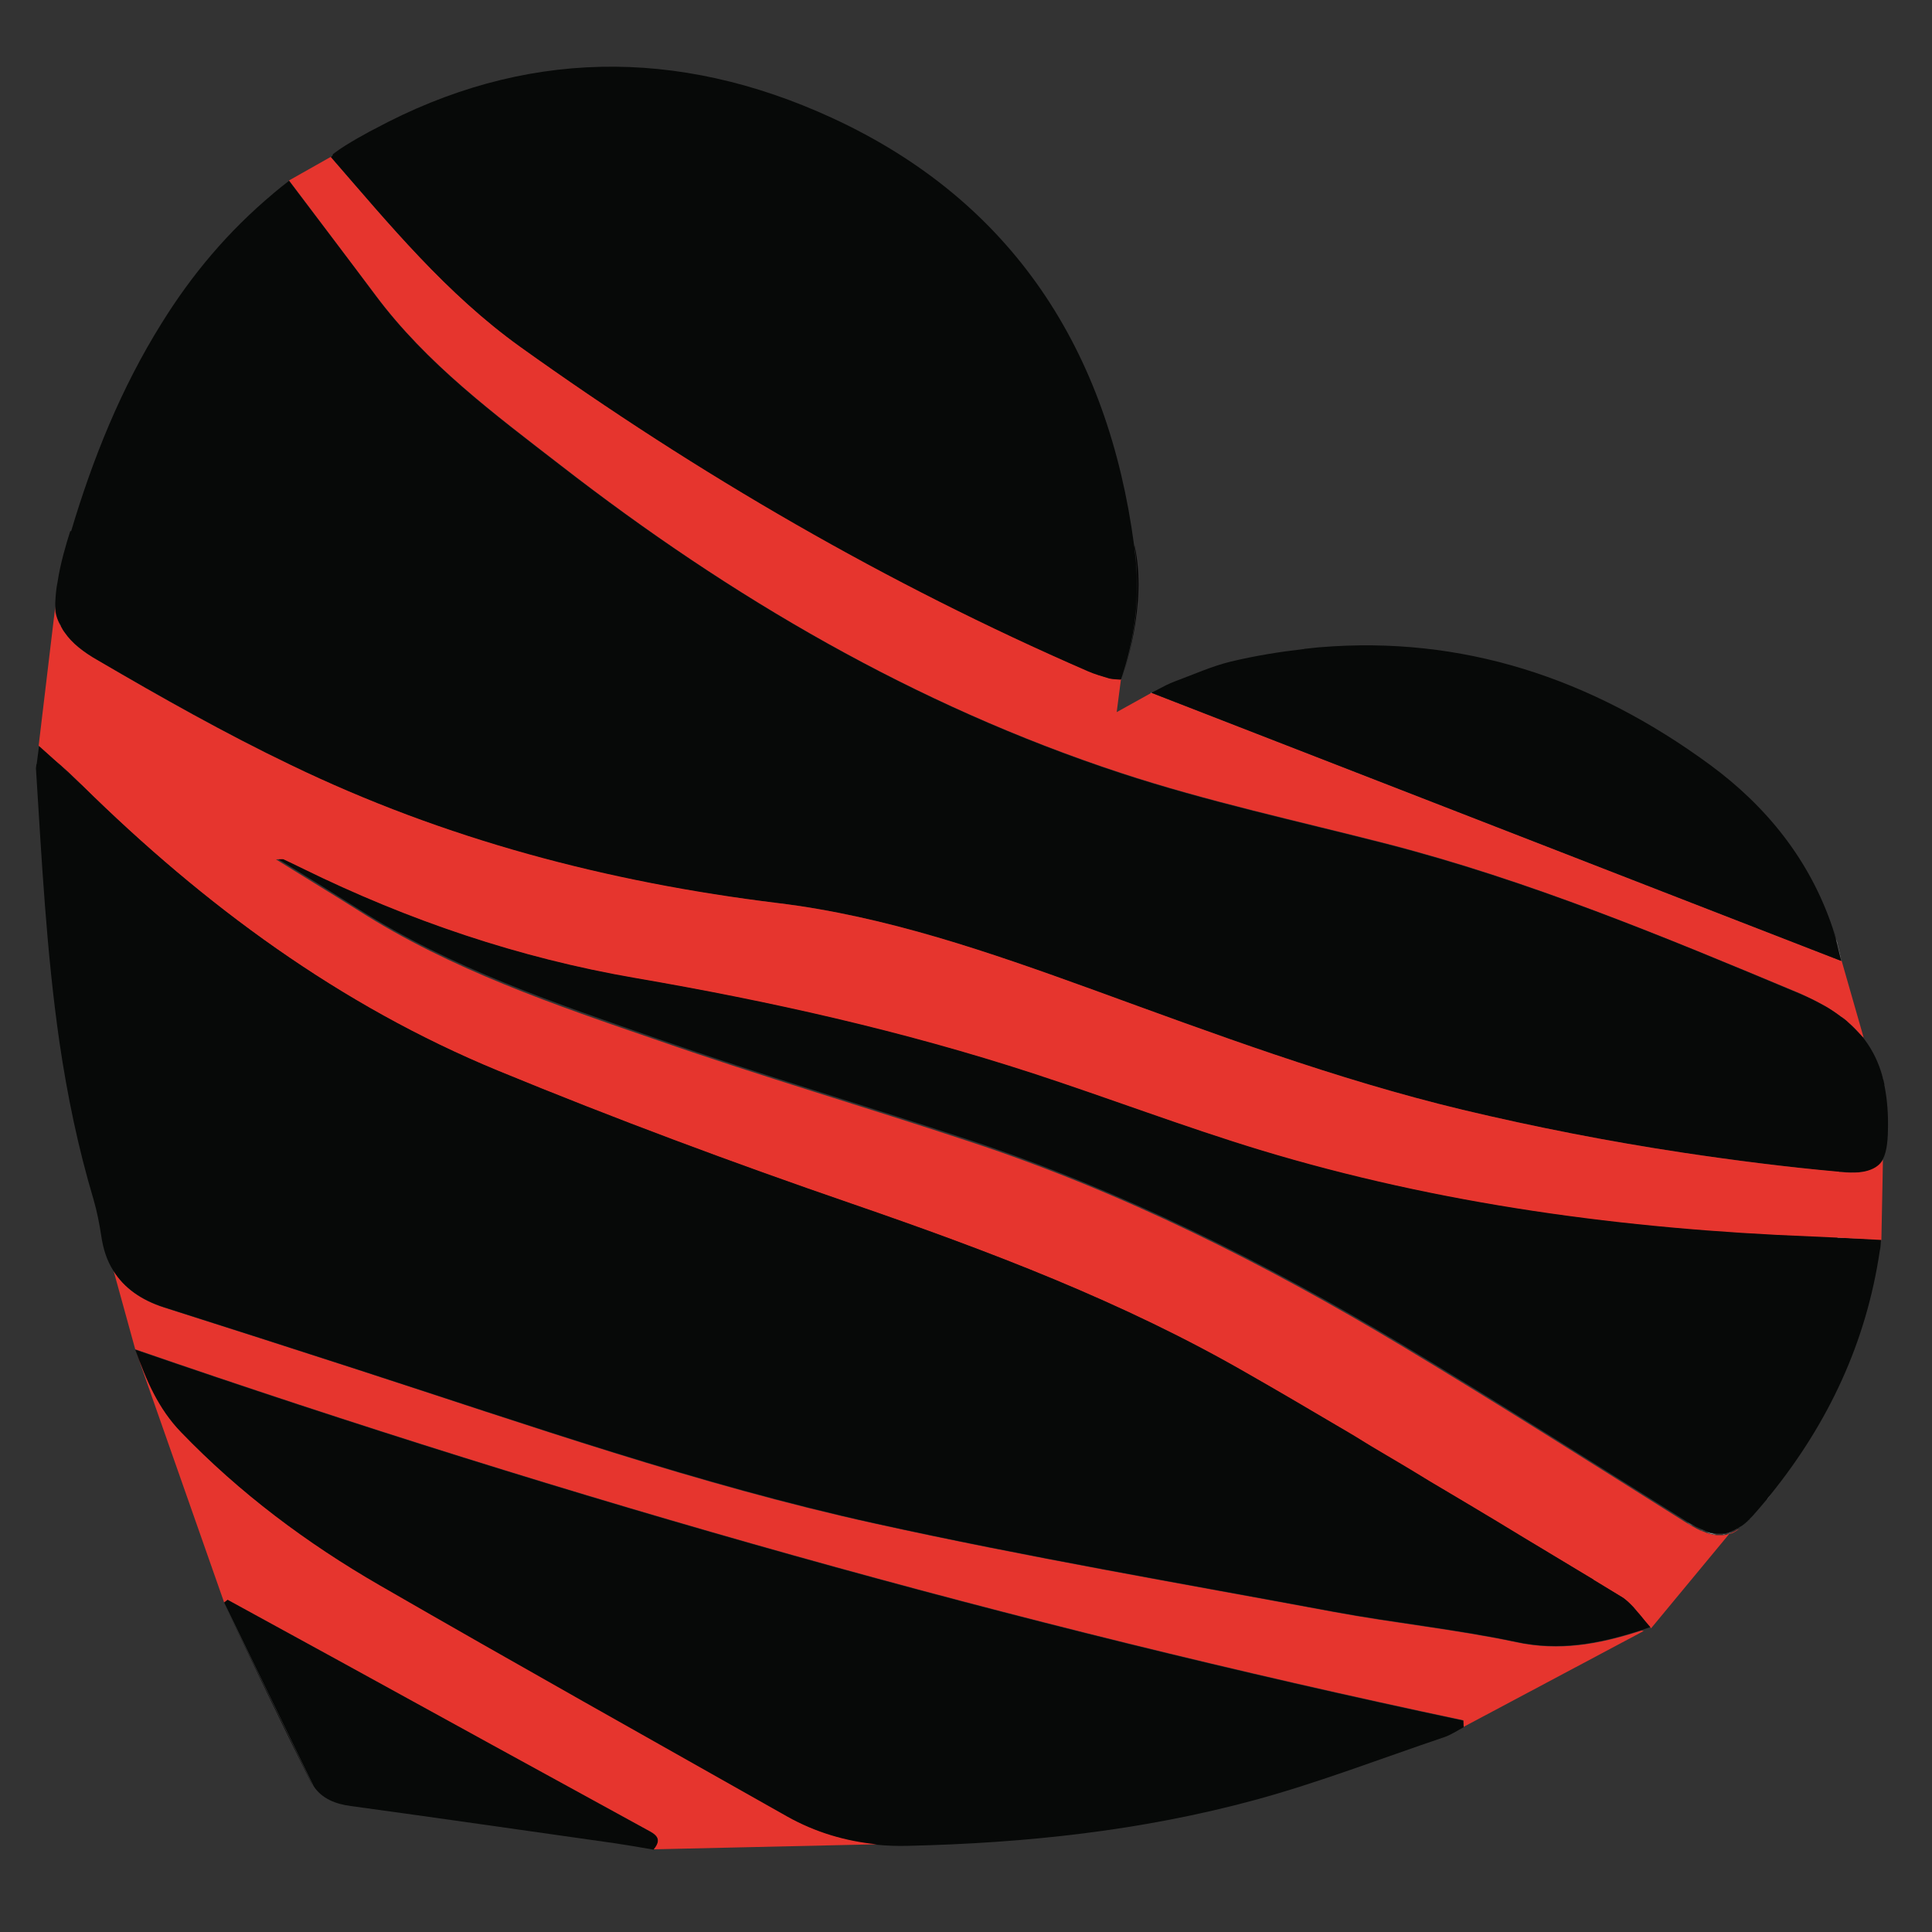 <?xml version="1.0" encoding="utf-8"?>
<!-- Generator: Adobe Illustrator 24.0.1, SVG Export Plug-In . SVG Version: 6.00 Build 0)  -->
<svg version="1.1" id="Layer_1" xmlns="http://www.w3.org/2000/svg" xmlns:xlink="http://www.w3.org/1999/xlink" x="0px" y="0px"
	 viewBox="0 0 50 50" style="enable-background:new 0 0 50 50;" xml:space="preserve">
<rect x="0" y="0" width="50" height="50" fill="#333333" stroke="none"/>
<style type="text/css">
	.st0{fill:#FFFFFF;}
	.st1{fill:none;}
	.st2{fill:#070908;}
	.st3{fill:#E6352E;}
</style>
<g>
	<path class="st0" d="M47.54,24.37l0.12,0.52c-0.06-0.22-0.09-0.41-0.14-0.58L47.54,24.37z"/>
	<path class="st0" d="M48.67,27.73c0.02,0.07,0.04,0.13,0.05,0.19C48.71,27.85,48.69,27.79,48.67,27.73z"/>
	<path class="st0" d="M48.77,28.14c-0.01-0.07-0.03-0.14-0.04-0.21C48.76,28.06,48.77,28.14,48.77,28.14z"/>
	<path d="M48.72,27.92c0,0.01,0,0.01,0.01,0.02C48.73,27.93,48.73,27.93,48.72,27.92z"/>
	<path d="M48.67,27.73C48.67,27.73,48.67,27.73,48.67,27.73C48.67,27.73,48.67,27.73,48.67,27.73z"/>
	<path d="M47.44,24.03C47.44,24.03,47.44,24.03,47.44,24.03c0.03,0.09,0.06,0.18,0.08,0.28L47.44,24.03z"/>
	<path class="st1" d="M47.67,26.32c0.04,0.03,0.09,0.07,0.13,0.1C47.76,26.39,47.71,26.36,47.67,26.32z"/>
	<path class="st1" d="M48.16,26.79c-0.1-0.12-0.22-0.24-0.35-0.35C47.95,26.55,48.06,26.67,48.16,26.79z"/>
	<path class="st1" d="M46.97,25.89c0.25,0.13,0.47,0.26,0.67,0.41C47.45,26.16,47.22,26.02,46.97,25.89z"/>
	<path class="st0" d="M48.18,26.82c-0.01-0.01-0.01-0.02-0.02-0.02C48.17,26.8,48.18,26.81,48.18,26.82z"/>
	<path class="st0" d="M46.97,25.89C46.97,25.89,46.97,25.89,46.97,25.89C46.97,25.89,46.97,25.89,46.97,25.89z"/>
	<path class="st0" d="M47.8,26.43c0.01,0.01,0.01,0.01,0.02,0.02C47.81,26.44,47.8,26.43,47.8,26.43z"/>
	<path class="st0" d="M47.64,26.3c0.01,0.01,0.02,0.01,0.03,0.02C47.66,26.32,47.65,26.31,47.64,26.3z"/>
	<path class="st1" d="M47.25,26.04c0.14,0.08,0.27,0.17,0.39,0.26C47.52,26.21,47.39,26.13,47.25,26.04z"/>
	<polygon class="st1" points="7.48,4.68 7.48,4.68 7.48,4.68 	"/>
	<polygon class="st0" points="9.69,3.33 9.69,3.33 9.69,3.33 	"/>
	<path class="st0" d="M48.16,26.79c-0.1-0.12-0.22-0.24-0.35-0.35C47.95,26.55,48.06,26.67,48.16,26.79z"/>
	<path class="st0" d="M46.97,25.89c0.1,0.05,0.19,0.1,0.28,0.15C47.16,25.99,47.07,25.94,46.97,25.89z"/>
	<path class="st1" d="M35.87,21.84c-2.29-0.59-4.62-1.09-6.87-1.83c-5.32-1.75-10.09-4.54-14.49-7.96c-1.72-1.33-3.47-2.63-4.79-4.4
		C8.99,6.67,8.25,5.7,7.48,4.68l0,0C8.25,5.7,8.99,6.67,9.73,7.65c1.32,1.77,3.07,3.07,4.79,4.4c4.41,3.42,9.18,6.21,14.49,7.96
		C31.25,20.75,33.58,21.25,35.87,21.84c3.69,0.95,7.2,2.4,10.7,3.87c0.14,0.06,0.28,0.12,0.4,0.19c-0.13-0.06-0.26-0.13-0.41-0.19
		C43.06,24.24,39.56,22.79,35.87,21.84z"/>
	<path d="M29.38,14.29c-0.01-0.06-0.02-0.12-0.02-0.18c0.35,1.54-0.29,3.34-0.34,3.48l0,0C29.39,16.5,29.51,15.39,29.38,14.29z"/>
	<polygon class="st0" points="29.01,17.59 29.01,17.59 29.01,17.59 	"/>
	<path class="st0" d="M47.66,24.88C47.66,24.88,47.66,24.88,47.66,24.88c-5.98-2.32-11.86-4.61-17.86-6.94l0,0
		C35.8,20.27,41.68,22.56,47.66,24.88z"/>
	<path class="st0" d="M29.8,17.94L29.8,17.94c6,2.33,11.88,4.61,17.86,6.94c0,0,0,0,0,0c0,0,0,0,0,0c0,0,0,0,0,0.01
		C41.68,22.56,35.8,20.27,29.8,17.94z"/>
	<path d="M29.01,17.59c-0.12-0.01-0.21-0.01-0.3-0.03c-0.19-0.06-0.38-0.11-0.56-0.19c-5.2-2.26-10.07-5.09-14.68-8.39
		c-1.92-1.38-3.39-3.16-4.91-4.91c0,0,0,0,0,0c1.52,1.75,2.98,3.53,4.9,4.91c4.61,3.3,9.48,6.13,14.68,8.39
		c0.18,0.08,0.37,0.14,0.56,0.19C28.79,17.58,28.89,17.58,29.01,17.59C29.01,17.59,29.01,17.59,29.01,17.59
		C29.01,17.59,29.01,17.59,29.01,17.59L29.01,17.59C29.01,17.59,29.01,17.59,29.01,17.59C29.01,17.59,29.01,17.59,29.01,17.59z"/>
	<polygon class="st0" points="29.01,17.59 29.02,17.59 29.01,17.59 	"/>
	<polygon class="st0" points="29.01,17.59 29.02,17.59 29.02,17.58 29.01,17.59 	"/>
	<path class="st0" d="M29.79,17.93L29.79,17.93c0.01,0,0.01,0,0.01,0.01l0,0C29.8,17.94,29.79,17.94,29.79,17.93
		C29.79,17.93,29.79,17.93,29.79,17.93z"/>
	<polygon class="st0" points="29.79,17.94 29.8,17.93 29.8,17.93 	"/>
	<polygon class="st0" points="29.79,17.93 29.8,17.93 29.8,17.93 29.79,17.94 	"/>
	<polygon class="st0" points="29.8,17.93 29.81,17.94 29.8,17.94 29.79,17.94 	"/>
	<polygon class="st0" points="29.01,17.59 29.01,17.59 29.01,17.59 	"/>
	<path class="st0" d="M1.44,15.59c0,0.01,0,0.02,0,0.02C1.44,15.6,1.44,15.59,1.44,15.59z"/>
	<path d="M1.44,15.64c0-0.01,0-0.02,0-0.03C1.44,15.62,1.44,15.63,1.44,15.64z"/>
	<path d="M1.6,16.18l0,0.03c-0.02-0.04-0.04-0.08-0.06-0.12C1.55,16.12,1.57,16.16,1.6,16.18z"/>
	<path class="st1" d="M47.55,32.02L47.55,32.02c-0.22-0.01-0.44-0.02-0.66-0.03C47.11,32,47.33,32.01,47.55,32.02z"/>
	<path class="st0" d="M47.55,32.02c0.37,0.02,0.75,0.04,1.13,0.06l-1.13-0.05L47.55,32.02z"/>
	<path class="st1" d="M44.66,39.7c0.01,0,0.02,0,0.03-0.01C44.68,39.7,44.67,39.7,44.66,39.7z"/>
	<path class="st1" d="M44.42,39.71c0.01,0,0.02,0,0.04,0C44.44,39.72,44.43,39.72,44.42,39.71z"/>
	<path class="st1" d="M44.54,39.72c0.01,0,0.03,0,0.04,0C44.56,39.72,44.55,39.72,44.54,39.72z"/>
	<polygon class="st1" points="44.81,39.66 44.81,39.66 44.81,39.66 	"/>
	<path d="M44.95,39.59c0.01-0.01,0.02-0.01,0.04-0.02C44.97,39.57,44.96,39.58,44.95,39.59z"/>
	<path class="st1" d="M47.55,32.02c0.37,0.02,0.75,0.04,1.13,0.06l-1.13-0.05L47.55,32.02z"/>
	<path class="st1" d="M43.97,39.57c0.02,0.01,0.03,0.02,0.05,0.02C44,39.59,43.98,39.58,43.97,39.57z"/>
	<path class="st1" d="M43.82,39.49c0.02,0.01,0.03,0.02,0.05,0.03C43.85,39.51,43.83,39.5,43.82,39.49z"/>
	<path class="st1" d="M44.12,39.64c0.01,0.01,0.03,0.01,0.04,0.02C44.14,39.65,44.13,39.64,44.12,39.64z"/>
	<path class="st0" d="M44.69,39.7c0.04-0.01,0.08-0.02,0.11-0.04C44.77,39.67,44.73,39.69,44.69,39.7z"/>
	<path class="st0" d="M44.45,39.72c0.03,0,0.06,0,0.09,0C44.51,39.72,44.48,39.72,44.45,39.72z"/>
	<path class="st0" d="M44.58,39.72c0.03,0,0.06-0.01,0.08-0.01C44.63,39.71,44.6,39.71,44.58,39.72z"/>
	<path d="M45,39.55c-0.01,0-0.01,0.01-0.02,0.01c0.01-0.01,0.02-0.01,0.03-0.02C45.01,39.55,45.01,39.55,45,39.55z"/>
	<path class="st0" d="M44.16,39.65c0.09,0.03,0.18,0.05,0.26,0.06C44.33,39.71,44.25,39.69,44.16,39.65z"/>
	<path d="M44.83,39.65c0.04-0.02,0.08-0.04,0.12-0.06c-0.05,0.03-0.09,0.05-0.14,0.07L44.83,39.65L44.83,39.65z"/>
	<path class="st0" d="M44.02,39.6c0.03,0.02,0.07,0.03,0.1,0.04C44.08,39.63,44.05,39.61,44.02,39.6z"/>
	<path class="st0" d="M43.86,39.52c0.04,0.02,0.07,0.04,0.1,0.05C43.93,39.56,43.9,39.54,43.86,39.52z"/>
	<path class="st0" d="M43.66,39.4c0.06,0.03,0.11,0.07,0.16,0.09C43.76,39.47,43.71,39.43,43.66,39.4z"/>
	<path d="M45.12,39.46c0.03-0.02,0.05-0.05,0.08-0.07C45.18,39.41,45.15,39.44,45.12,39.46z"/>
	<path d="M45.24,39.36c0.02-0.02,0.04-0.04,0.06-0.06C45.28,39.31,45.26,39.33,45.24,39.36z"/>
	<path d="M45.03,39.53c0.02-0.01,0.03-0.02,0.05-0.03C45.06,39.51,45.05,39.52,45.03,39.53z"/>
	<path class="st0" d="M45.83,38.67c-0.04,0.05-0.07,0.09-0.11,0.14C45.76,38.77,45.79,38.72,45.83,38.67L45.83,38.67z"/>
	<path class="st2" d="M7.33,22.23c0.17,0.08,0.33,0.16,0.5,0.24c2.74,1.34,5.59,2.32,8.6,2.83c3.49,0.6,6.93,1.37,10.3,2.47
		c1.96,0.64,3.89,1.38,5.87,1.98c4.66,1.41,9.44,2.05,14.29,2.24c0.22,0.01,0.44,0.02,0.66,0.03l0,0.01l1.13,0.05
		c-0.01,0.13-0.01,0.21-0.03,0.28c-0.35,2.38-1.33,4.46-2.82,6.31l0,0c-0.04,0.05-0.07,0.09-0.11,0.14
		c-0.11,0.13-0.2,0.24-0.29,0.34c0,0,0,0,0,0c0,0,0,0-0.01,0.01c-0.03,0.04-0.06,0.07-0.09,0.1c-0.01,0.01-0.02,0.02-0.03,0.03
		c-0.02,0.02-0.04,0.04-0.06,0.06c-0.01,0.01-0.02,0.02-0.03,0.03c-0.03,0.03-0.06,0.05-0.08,0.07c-0.01,0.01-0.03,0.02-0.04,0.03
		c-0.02,0.01-0.03,0.02-0.05,0.03c-0.01,0-0.01,0.01-0.02,0.01c-0.01,0.01-0.02,0.01-0.03,0.02c-0.01,0.01-0.02,0.02-0.04,0.02
		c-0.04,0.02-0.08,0.05-0.12,0.06l0,0l-0.02,0.01c0,0,0,0,0,0c-0.04,0.02-0.08,0.03-0.11,0.04c-0.01,0-0.02,0-0.03,0.01
		c-0.03,0.01-0.06,0.01-0.08,0.01c-0.01,0-0.03,0-0.04,0c-0.03,0-0.06,0-0.09,0c-0.01,0-0.02,0-0.04,0
		c-0.08-0.01-0.17-0.03-0.26-0.06c-0.01,0-0.03-0.01-0.04-0.02c-0.03-0.01-0.06-0.03-0.1-0.04c-0.02-0.01-0.03-0.02-0.05-0.02
		c-0.03-0.02-0.07-0.03-0.1-0.05c-0.02-0.01-0.03-0.02-0.05-0.03c-0.05-0.03-0.1-0.06-0.16-0.09c-2.45-1.53-4.89-3.09-7.37-4.58
		c-3.55-2.13-7.24-3.98-11.18-5.29c-2.69-0.89-5.4-1.69-8.07-2.62c-2.67-0.93-5.36-1.83-7.77-3.37c-0.68-0.43-1.36-0.85-2.13-1.32
		C7.28,22.23,7.31,22.22,7.33,22.23z"/>
	<path d="M45.2,39.39c0.01-0.01,0.02-0.02,0.03-0.03C45.23,39.37,45.22,39.38,45.2,39.39z"/>
	<path d="M45.3,39.29c0.01-0.01,0.02-0.02,0.03-0.03C45.32,39.27,45.31,39.28,45.3,39.29z"/>
	<path d="M45.03,39.53c-0.01,0.01-0.02,0.02-0.03,0.02c0,0,0.01-0.01,0.01-0.01C45.02,39.54,45.03,39.53,45.03,39.53z"/>
	<path d="M45.08,39.49c0.01-0.01,0.03-0.02,0.04-0.03C45.11,39.47,45.09,39.48,45.08,39.49z"/>
	<path class="st1" d="M38.02,38.95c0.47,0.28,0.94,0.56,1.41,0.85C38.96,39.52,38.49,39.23,38.02,38.95z"/>
	<polygon class="st1" points="42.03,41.37 42.03,41.37 42.03,41.37 	"/>
	<path class="st1" d="M32.31,35.57c0.79,0.45,1.57,0.91,2.35,1.37C33.88,36.49,33.1,36.03,32.31,35.57z"/>
	<polygon class="st1" points="1.39,19.65 1.39,19.65 1.39,19.65 	"/>
	<path class="st1" d="M35.49,37.44c0.51,0.3,1.02,0.6,1.52,0.91C36.51,38.05,36,37.74,35.49,37.44z"/>
	<polygon class="st1" points="42.25,41.57 42.25,41.57 42.25,41.57 	"/>
	<path d="M1.39,19.65C1.39,19.65,1.39,19.65,1.39,19.65c0.26,0.21,0.5,0.45,0.74,0.68L1.39,19.65C1.39,19.65,1.39,19.65,1.39,19.65
		L1.39,19.65z"/>
	<path d="M34.66,36.95c0.28,0.16,0.56,0.33,0.83,0.5C35.22,37.28,34.94,37.11,34.66,36.95z"/>
	<path d="M37.02,38.35c0.34,0.2,0.67,0.4,1.01,0.6C37.69,38.75,37.35,38.55,37.02,38.35z"/>
	<polygon points="1.39,19.65 1.39,19.65 1.39,19.65 	"/>
	<path d="M42.03,41.37l-0.79-0.48l0.01,0c-0.6-0.36-1.21-0.73-1.81-1.09c0.85,0.51,1.69,1.02,2.54,1.53
		C41.99,41.34,42.01,41.36,42.03,41.37z"/>
	<path d="M42.28,41.6L42.28,41.6l-0.03-0.03C42.26,41.58,42.27,41.59,42.28,41.6z"/>
	<path d="M42.25,41.57c-0.07-0.08-0.14-0.14-0.22-0.2C42.11,41.43,42.18,41.5,42.25,41.57z"/>
	<path class="st1" d="M1.39,19.65c0.26,0.21,0.5,0.45,0.74,0.68L1.39,19.65L1.39,19.65L1.39,19.65C1.39,19.65,1.39,19.65,1.39,19.65
		z"/>
	<path class="st1" d="M41.25,40.89c0.24,0.15,0.48,0.29,0.72,0.44c0.02,0.01,0.04,0.03,0.06,0.04L41.25,40.89L41.25,40.89z"/>
	<path class="st1" d="M42.03,41.37c0.08,0.06,0.15,0.13,0.22,0.2C42.18,41.5,42.11,41.43,42.03,41.37z"/>
	<path class="st1" d="M42.72,42.12c-0.09-0.1-0.17-0.2-0.25-0.3L42.72,42.12z"/>
	<path class="st1" d="M42.25,41.57c0.01,0.01,0.02,0.02,0.03,0.03l0,0L42.25,41.57z"/>
	<polygon class="st1" points="42.25,41.57 42.25,41.57 42.25,41.57 	"/>
	<polygon class="st1" points="42.03,41.37 42.03,41.37 42.03,41.37 	"/>
	<polygon class="st0" points="42.28,41.6 42.28,41.6 42.28,41.6 	"/>
	<path class="st0" d="M42.46,41.82l-0.19-0.22l0,0C42.34,41.67,42.4,41.75,42.46,41.82z"/>
	<path d="M41.25,40.89L41.25,40.89c-0.6-0.36-1.21-0.73-1.81-1.09C40.04,40.16,40.64,40.53,41.25,40.89z"/>
	<path class="st3" d="M3.5,34.92l-0.56-2.03c0.28,0.45,0.72,0.76,1.31,0.95c1.66,0.53,3.32,1.06,4.98,1.6
		c4.44,1.44,8.85,2.99,13.41,3.99c3.94,0.87,7.92,1.55,11.89,2.29c1.56,0.29,3.15,0.45,4.71,0.78c1.11,0.24,2.13,0.06,3.24-0.3
		l0.06,0.01l-4.66,2.48c0-0.06,0-0.11-0.01-0.17C26.22,42.05,14.77,38.81,3.5,34.92z"/>
	<path d="M8.05,46.13c-0.77-1.54-1.51-3.1-2.26-4.65l2.32,4.76C8.09,46.2,8.07,46.16,8.05,46.13z"/>
	<g>
		<path class="st3" d="M48.18,26.81c-0.01-0.01-0.01-0.02-0.02-0.02c-0.1-0.12-0.22-0.24-0.35-0.35c-0.01-0.01-0.01-0.01-0.02-0.02
			c-0.04-0.04-0.08-0.07-0.13-0.1c-0.01-0.01-0.02-0.01-0.03-0.02c-0.12-0.09-0.25-0.18-0.39-0.26c-0.09-0.05-0.18-0.1-0.28-0.15
			c0,0,0,0,0,0c-0.13-0.06-0.26-0.13-0.4-0.19c-3.5-1.46-7-2.92-10.69-3.87C33.57,21.24,31.25,20.74,29,20
			c-5.32-1.75-10.09-4.54-14.49-7.96c-1.72-1.33-3.47-2.63-4.79-4.4C8.99,6.67,8.25,5.69,7.48,4.67l1.08-0.61c0,0,0,0,0,0
			c0,0,0,0,0,0c1.52,1.75,2.98,3.53,4.91,4.91c4.61,3.3,9.48,6.13,14.68,8.39c0.18,0.08,0.37,0.14,0.56,0.19
			c0.08,0.02,0.18,0.02,0.3,0.03c0,0,0,0,0,0l-0.11,0.85l0.9-0.5c6,2.33,11.88,4.62,17.86,6.94c0,0,0,0,0,0c0,0,0,0,0-0.01
			c0,0,0,0,0,0l0.57,1.99l0,0l0,0l0,0l0,0C48.22,26.85,48.2,26.83,48.18,26.81z"/>
		<g>
			<path class="st2" d="M29.01,17.59C29.01,17.59,29.01,17.59,29.01,17.59c-0.12-0.01-0.21-0.01-0.3-0.03
				c-0.19-0.06-0.38-0.11-0.56-0.19c-5.2-2.26-10.07-5.09-14.68-8.39c-1.92-1.38-3.38-3.16-4.9-4.91c0-0.01,0.02-0.03,0.04-0.05
				C8.61,4,8.62,3.98,8.63,3.98c0.01-0.01,0.03-0.02,0.04-0.03c0.28-0.22,0.99-0.6,1.02-0.61c0,0,0,0,0,0
				c3.84-2.07,7.84-2.13,11.84-0.29c4.69,2.16,7.15,6.03,7.82,11.06c0.01,0.06,0.02,0.12,0.02,0.18
				C29.51,15.39,29.38,16.5,29.01,17.59L29.01,17.59C29.01,17.59,29.01,17.59,29.01,17.59z"/>
			<path class="st2" d="M29.97,17.84c0.17-0.09,0.29-0.15,0.42-0.2c0.49-0.18,0.97-0.4,1.47-0.52c0.63-0.15,1.25-0.25,1.86-0.32
				c0.01,0,0.03,0,0.04-0.01c0.01,0,0.01,0,0.02,0c0.21-0.02,0.34-0.04,0.38-0.04c0,0,0.01,0,0.01,0c0,0,0,0,0,0c0,0,0,0,0,0
				c3.65-0.3,7,0.78,10.08,3.04c1.47,1.08,2.59,2.47,3.18,4.23l0.08,0.28c0.04,0.17,0.08,0.35,0.14,0.57c0,0,0,0,0,0c0,0,0,0,0,0
				c-5.98-2.32-11.85-4.61-17.85-6.94c0,0-0.01,0-0.01,0c0,0,0,0,0,0c0,0,0,0,0,0C29.86,17.9,29.92,17.87,29.97,17.84z"/>
		</g>
		<path class="st2" d="M1.49,15.06c0.07-0.47,0.22-0.98,0.33-1.32l0.02,0.01c0.56-1.88,1.29-3.7,2.34-5.38
			C4.96,7.11,5.9,5.99,7.07,5.01c0,0,0,0,0.01-0.01c0.13-0.11,0.27-0.22,0.4-0.32c0,0,0,0,0,0C8.25,5.7,8.99,6.67,9.72,7.65
			c1.32,1.77,3.07,3.07,4.79,4.4c4.41,3.42,9.18,6.21,14.49,7.96c2.25,0.74,4.57,1.24,6.87,1.83c3.69,0.95,7.19,2.4,10.69,3.87
			c0.14,0.06,0.28,0.12,0.41,0.19c0,0,0,0,0,0c0.1,0.05,0.19,0.1,0.28,0.15c0.14,0.08,0.27,0.17,0.39,0.26
			c0.01,0.01,0.02,0.01,0.03,0.02c0.04,0.03,0.09,0.07,0.13,0.1c0.01,0.01,0.01,0.01,0.02,0.02c0.13,0.11,0.24,0.23,0.35,0.35
			c0.01,0.01,0.01,0.02,0.02,0.02c0.22,0.27,0.38,0.57,0.49,0.91c0,0,0,0,0,0c0.02,0.06,0.04,0.12,0.05,0.19
			c0,0.01,0,0.01,0.01,0.02c0.02,0.07,0.03,0.14,0.04,0.21c0.06,0.32,0.09,0.68,0.08,1.08c-0.01,0.77-0.18,1.07-0.76,1.11
			c-0.14,0.01-0.3,0-0.48-0.01c-0.01,0-0.02,0-0.04,0c-1.35-0.13-2.7-0.3-4.04-0.5c-1.91-0.29-3.81-0.66-5.7-1.11
			c-3.28-0.79-6.43-1.97-9.6-3.12c-2.65-0.96-5.32-1.89-8.13-2.23c-4.4-0.53-8.62-1.65-12.61-3.58c-1.69-0.82-3.33-1.75-4.96-2.69
			c-0.48-0.28-0.79-0.56-0.96-0.88l0-0.03c-0.02-0.03-0.04-0.06-0.06-0.09c-0.06-0.12-0.09-0.27-0.09-0.45c0-0.01,0-0.02,0-0.03
			c0-0.01,0-0.02,0-0.02C1.44,15.42,1.45,15.25,1.49,15.06z"/>
		<path class="st3" d="M42.28,41.6c-0.01-0.01-0.02-0.02-0.03-0.03v0l0,0c-0.07-0.08-0.14-0.14-0.22-0.2c0,0,0,0,0,0l0,0
			c-0.02-0.01-0.04-0.03-0.06-0.04c-0.24-0.15-0.48-0.29-0.72-0.44l0,0c-0.6-0.36-1.21-0.73-1.81-1.09
			c-0.47-0.28-0.94-0.56-1.41-0.85c-0.34-0.2-0.67-0.4-1.01-0.6c-0.51-0.3-1.02-0.6-1.52-0.91c-0.28-0.16-0.56-0.33-0.83-0.5
			c-0.78-0.46-1.56-0.92-2.35-1.37c-3.24-1.88-6.73-3.19-10.27-4.41c-3.08-1.06-6.14-2.2-9.15-3.44c-4.1-1.69-7.61-4.28-10.76-7.38
			c-0.24-0.24-0.48-0.47-0.74-0.68c0,0,0,0,0,0l0,0L1,19.3l0.43-3.6c-0.02,0.17,0.07,0.38,0.15,0.52l0,0
			c0.02,0.03,0.03,0.06,0.05,0.09c0.03,0.04,0.05,0.07,0.05,0.07l0,0c0.18,0.26,0.46,0.49,0.87,0.72c1.62,0.95,3.27,1.88,4.96,2.69
			c3.99,1.93,8.22,3.04,12.61,3.58c2.81,0.34,5.48,1.27,8.13,2.23c3.16,1.15,6.31,2.33,9.6,3.12c1.89,0.45,3.78,0.82,5.7,1.11
			c1.33,0.2,2.66,0.37,4,0.49l0,0c0.02,0,0.04,0,0.06,0.01c0.01,0,0.02,0,0.02,0c0.19,0.02,0.34,0.02,0.48,0.01l0,0
			c0.51-0.05,0.62-0.33,0.62-0.33l-0.01,0.56l-0.03,1.52c-0.38-0.02-0.76-0.04-1.13-0.06c-0.22-0.01-0.44-0.02-0.66-0.03
			c-4.85-0.19-9.64-0.83-14.29-2.24c-1.97-0.6-3.91-1.34-5.87-1.98c-3.37-1.1-6.81-1.87-10.3-2.47c-3.01-0.52-5.87-1.49-8.6-2.83
			c-0.16-0.08-0.33-0.16-0.5-0.24c-0.02-0.01-0.05,0-0.2,0c0.77,0.48,1.45,0.89,2.13,1.32c2.41,1.54,5.1,2.45,7.77,3.37
			c2.67,0.93,5.39,1.73,8.07,2.62c3.94,1.3,7.63,3.16,11.18,5.29c2.48,1.49,4.92,3.04,7.37,4.58c0.06,0.03,0.11,0.07,0.16,0.09
			c0.02,0.01,0.03,0.02,0.05,0.03c0.04,0.02,0.07,0.04,0.1,0.05c0.02,0.01,0.03,0.02,0.05,0.02c0.03,0.02,0.07,0.03,0.1,0.04
			c0.01,0.01,0.03,0.01,0.04,0.02c0.09,0.03,0.18,0.05,0.26,0.06c0.01,0,0.02,0,0.04,0c0.03,0,0.06,0,0.09,0c0.01,0,0.03,0,0.04,0
			c0.03,0,0.06-0.01,0.08-0.01c0.01,0,0.02,0,0.03-0.01c0.04-0.01,0.08-0.02,0.11-0.04c0,0,0,0,0,0l0,0
			c0.05-0.02,0.09-0.04,0.14-0.07c0.01-0.01,0.02-0.01,0.04-0.02c0.01,0,0.01-0.01,0.02-0.01c-0.18,0.13-0.26,0.13-0.26,0.13
			l-2.02,2.44l-0.25-0.3C42.4,41.75,42.34,41.67,42.28,41.6z"/>
		<path class="st2" d="M0.94,19.8c0-0.01,0-0.02,0.01-0.03l0.06-0.46l0.38,0.34l0,0l0.74,0.68c3.15,3.1,6.66,5.69,10.76,7.38
			c3.01,1.24,6.07,2.38,9.15,3.44c3.54,1.22,7.03,2.54,10.27,4.41c0.79,0.45,1.57,0.91,2.35,1.37c0.28,0.16,0.56,0.33,0.83,0.5
			c0.51,0.3,1.02,0.6,1.52,0.91c0.34,0.2,0.67,0.4,1.01,0.6c0.47,0.28,0.94,0.56,1.41,0.85c0.6,0.36,1.21,0.73,1.81,1.09l-0.01,0
			l0.79,0.48c0,0,0,0,0,0c0.08,0.06,0.15,0.13,0.22,0.2c0,0,0,0,0,0l0.03,0.03l0.19,0.22c0.08,0.1,0.16,0.2,0.25,0.3
			c-0.08,0.03-0.16,0.05-0.24,0.08c-1.11,0.36-2.13,0.54-3.24,0.3c-1.55-0.33-3.14-0.49-4.71-0.78c-3.97-0.74-7.95-1.42-11.89-2.29
			c-4.56-1.01-8.97-2.55-13.41-3.99c-1.66-0.54-3.32-1.07-4.98-1.6c-0.59-0.19-1.03-0.5-1.31-0.95c-0.16-0.25-0.26-0.55-0.31-0.9
			c-0.05-0.32-0.11-0.63-0.2-0.94c-0.4-1.34-0.68-2.7-0.88-4.06c-0.34-2.35-0.46-4.72-0.61-7.1C0.93,19.86,0.94,19.83,0.94,19.8z"/>
		<path class="st2" d="M8.74,42.96c2.67,1.46,5.33,2.92,8,4.39c0.21,0.12,0.42,0.22,0.18,0.52c-0.34-0.06-0.69-0.12-1.03-0.17
			c-2.27-0.32-4.54-0.65-6.81-0.96c-0.39-0.05-0.75-0.19-0.96-0.51L5.8,41.47c0.03-0.02,0.06-0.05,0.09-0.07
			C6.84,41.92,7.79,42.44,8.74,42.96z"/>
		<path class="st2" d="M32.49,46.58c-2.94,0.8-5.95,1.12-8.99,1.19c-1.1,0.03-2.16-0.21-3.13-0.75c-3.52-1.99-7.04-3.96-10.54-5.98
			c-1.89-1.09-3.62-2.39-5.15-3.97c-0.58-0.6-0.9-1.34-1.18-2.14c11.28,3.89,22.72,7.13,34.37,9.6c0,0.06,0,0.11,0.01,0.17
			c-0.17,0.09-0.33,0.2-0.51,0.26C35.74,45.51,34.14,46.13,32.49,46.58z"/>
		<path class="st3" d="M16.74,47.35c-2.67-1.46-5.33-2.92-8-4.39c-0.95-0.52-1.9-1.04-2.85-1.56c-0.03,0.02-0.06,0.05-0.09,0.07
			l-2.3-6.55c0.28,0.8,0.6,1.54,1.18,2.14c1.52,1.58,3.26,2.88,5.15,3.97c3.5,2.02,7.02,3.99,10.54,5.98
			c0.73,0.41,1.51,0.64,2.32,0.72l-5.77,0.13C17.16,47.57,16.95,47.46,16.74,47.35z"/>
	</g>
</g>
</svg>
